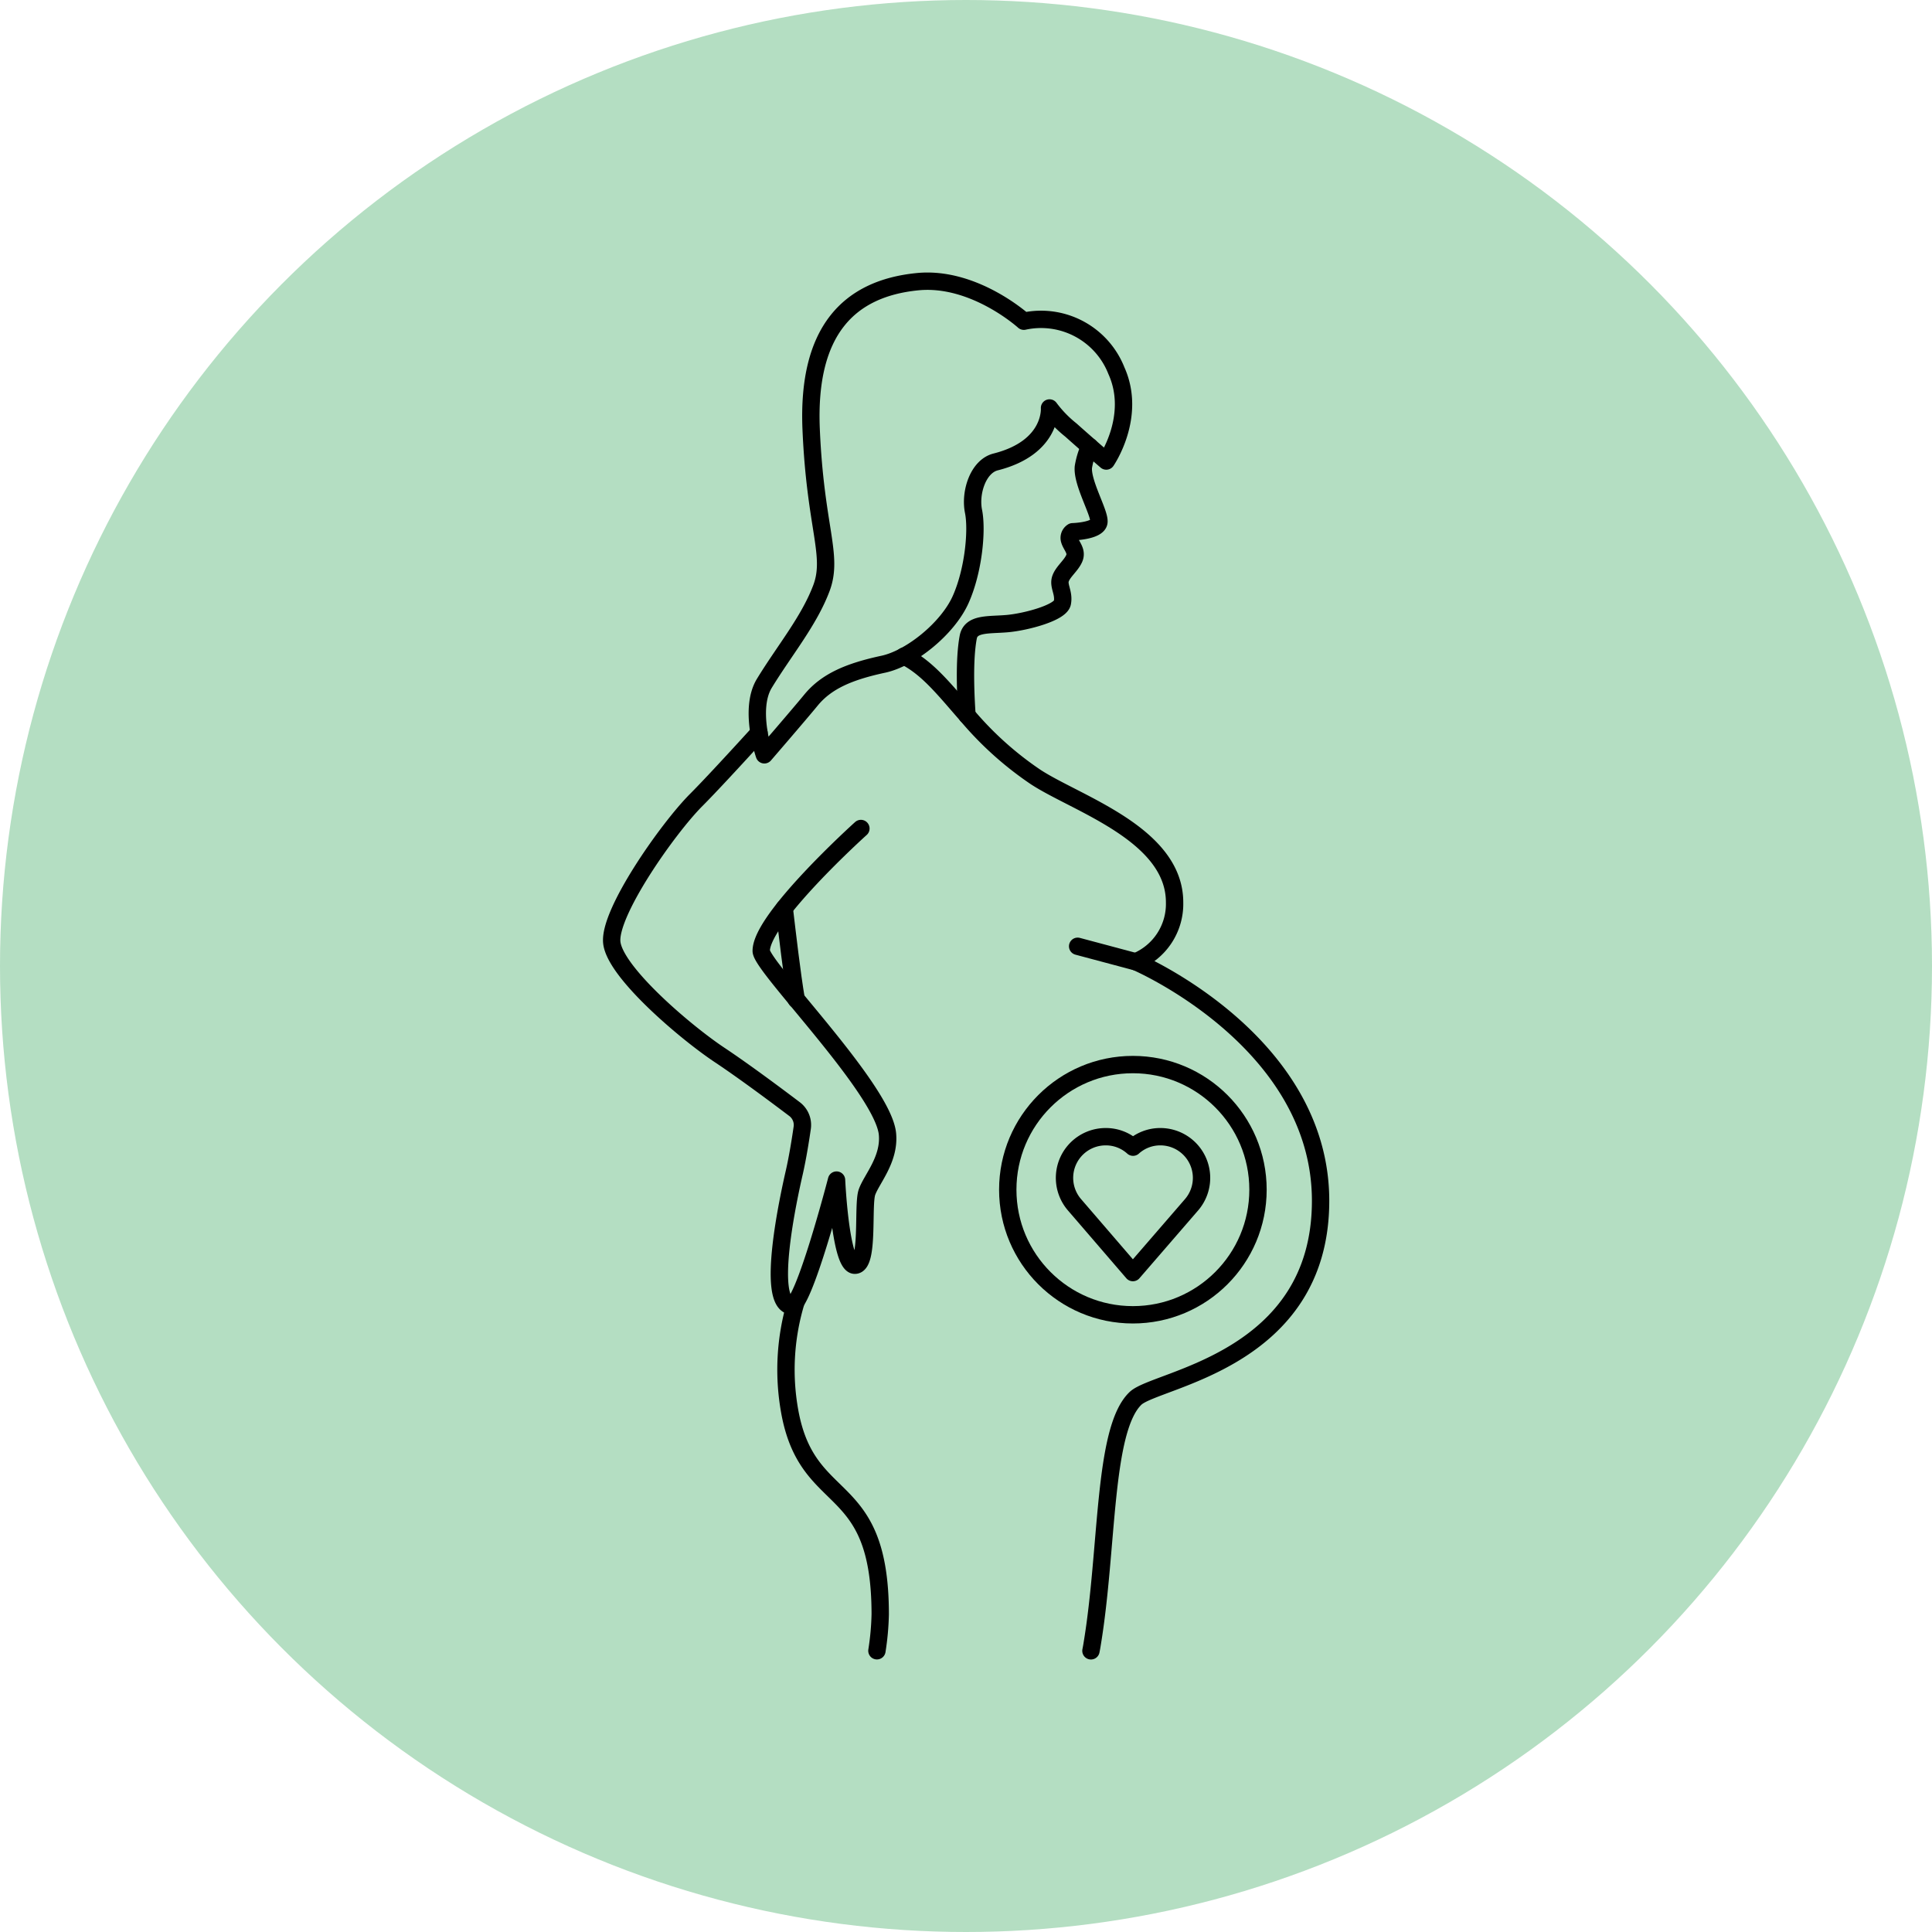 <svg xmlns="http://www.w3.org/2000/svg" viewBox="0 0 334 334"><g id="Layer_2" data-name="Layer 2"><g id="Layer_1-2" data-name="Layer 1"><circle cx="167" cy="167" r="167" style="fill:#a9d9b9;opacity:0.86"></circle><path d="M156.3,113.43c4.07,2,7.08,5.92,10.88,10.24A57.67,57.67,0,0,0,179,134.3c7,4.62,24.06,9.87,24.06,21.7a10.79,10.79,0,0,1-6.71,10.26s31.95,13.62,31.95,41.33-28.46,30.76-32,34.16c-5.63,5.39-4.73,25.9-7.49,42.47q-.09.58-.21,1.17" style="fill:none;stroke:#000;stroke-linecap:round;stroke-linejoin:round;stroke-width:3px"></path><path d="M137.63,225a.06.06,0,0,1,0,0,40.56,40.56,0,0,0-1,19.57c3.28,16.51,15.54,10.7,15.54,34.51a46.2,46.2,0,0,1-.57,6.3" style="fill:none;stroke:#000;stroke-linecap:round;stroke-linejoin:round;stroke-width:3px"></path><path d="M137.65,172.79c-.78-4.67-1.5-11-2.07-15.77" style="fill:none;stroke:#000;stroke-linecap:round;stroke-linejoin:round;stroke-width:3px"></path><path d="M131.21,126.68c-4.17,4.58-8.62,9.39-10.86,11.63-4.92,4.94-15.18,19.54-14.58,24.67s12.63,15.38,18.53,19.33c4.37,2.9,10.27,7.32,13.06,9.43a3.44,3.44,0,0,1,1.33,3.22c-.28,1.94-.76,5-1.36,7.66-1,4.34-4.94,22.42-.6,23.12,2.16.33,7.89-21.73,7.89-21.73s.67,14.72,3.16,14.72,1.31-10.38,2.1-12.63,3.93-5.63,3.55-10c-.65-7.77-21.83-29-21.83-31.71,0-5.65,17.23-21.16,17.23-21.16" style="fill:none;stroke:#000;stroke-linecap:round;stroke-linejoin:round;stroke-width:3px"></path><path d="M188.37,77.2a13.76,13.76,0,0,0-1.08,3.55c-.25,2.73,2.84,7.9,2.69,9.48s-4.55,1.7-4.55,1.7a1.25,1.25,0,0,0-.52,1.47c.3,1,1.36,1.88.79,3.16s-2,2.32-2.38,3.55.67,2.37.34,4.1-6.34,3.32-9.54,3.6-6.25-.11-6.73,2.32c-.75,3.94-.45,10.18-.22,13.54h0" style="fill:none;stroke:#000;stroke-linecap:round;stroke-linejoin:round;stroke-width:3px"></path><path d="M181.44,70.53a20.39,20.39,0,0,0,3.69,3.81c3,2.68,6.12,5.36,6.12,5.36S196.57,72,193,64.08A14,14,0,0,0,177,55.53s-8.6-7.82-18.41-6.83c-11.77,1.18-19.09,8.41-18.36,25.51S144.14,96,142,101.69s-6.41,10.78-9.86,16.44c-2.74,4.49,0,12.36,0,12.36s6.12-7.09,8.07-9.47c2.71-3.29,6.66-4.93,12.44-6.18,4.78-1,11.18-6.18,13.42-11.18s2.89-12,2.23-15.25.79-7.78,3.82-8.55C182,77.36,181.44,70.53,181.44,70.53Z" style="fill:none;stroke:#000;stroke-linecap:round;stroke-linejoin:round;stroke-width:3px"></path><path d="M206,208.27a7.12,7.12,0,0,0-5.39-11.76,7,7,0,0,0-4.73,1.81,7,7,0,0,0-4.72-1.81,7.12,7.12,0,0,0-5.41,11.76L195.85,220,206,208.27" style="fill:none;stroke:#000;stroke-linecap:round;stroke-linejoin:round;stroke-width:3px"></path><circle cx="195.85" cy="205.67" r="21.63" style="fill:none;stroke:#000;stroke-linecap:round;stroke-linejoin:round;stroke-width:3px"></circle><line x1="196.3" y1="166.26" x2="186.3" y2="163.59" style="fill:none;stroke:#000;stroke-linecap:round;stroke-linejoin:round;stroke-width:3px"></line></g></g></svg>